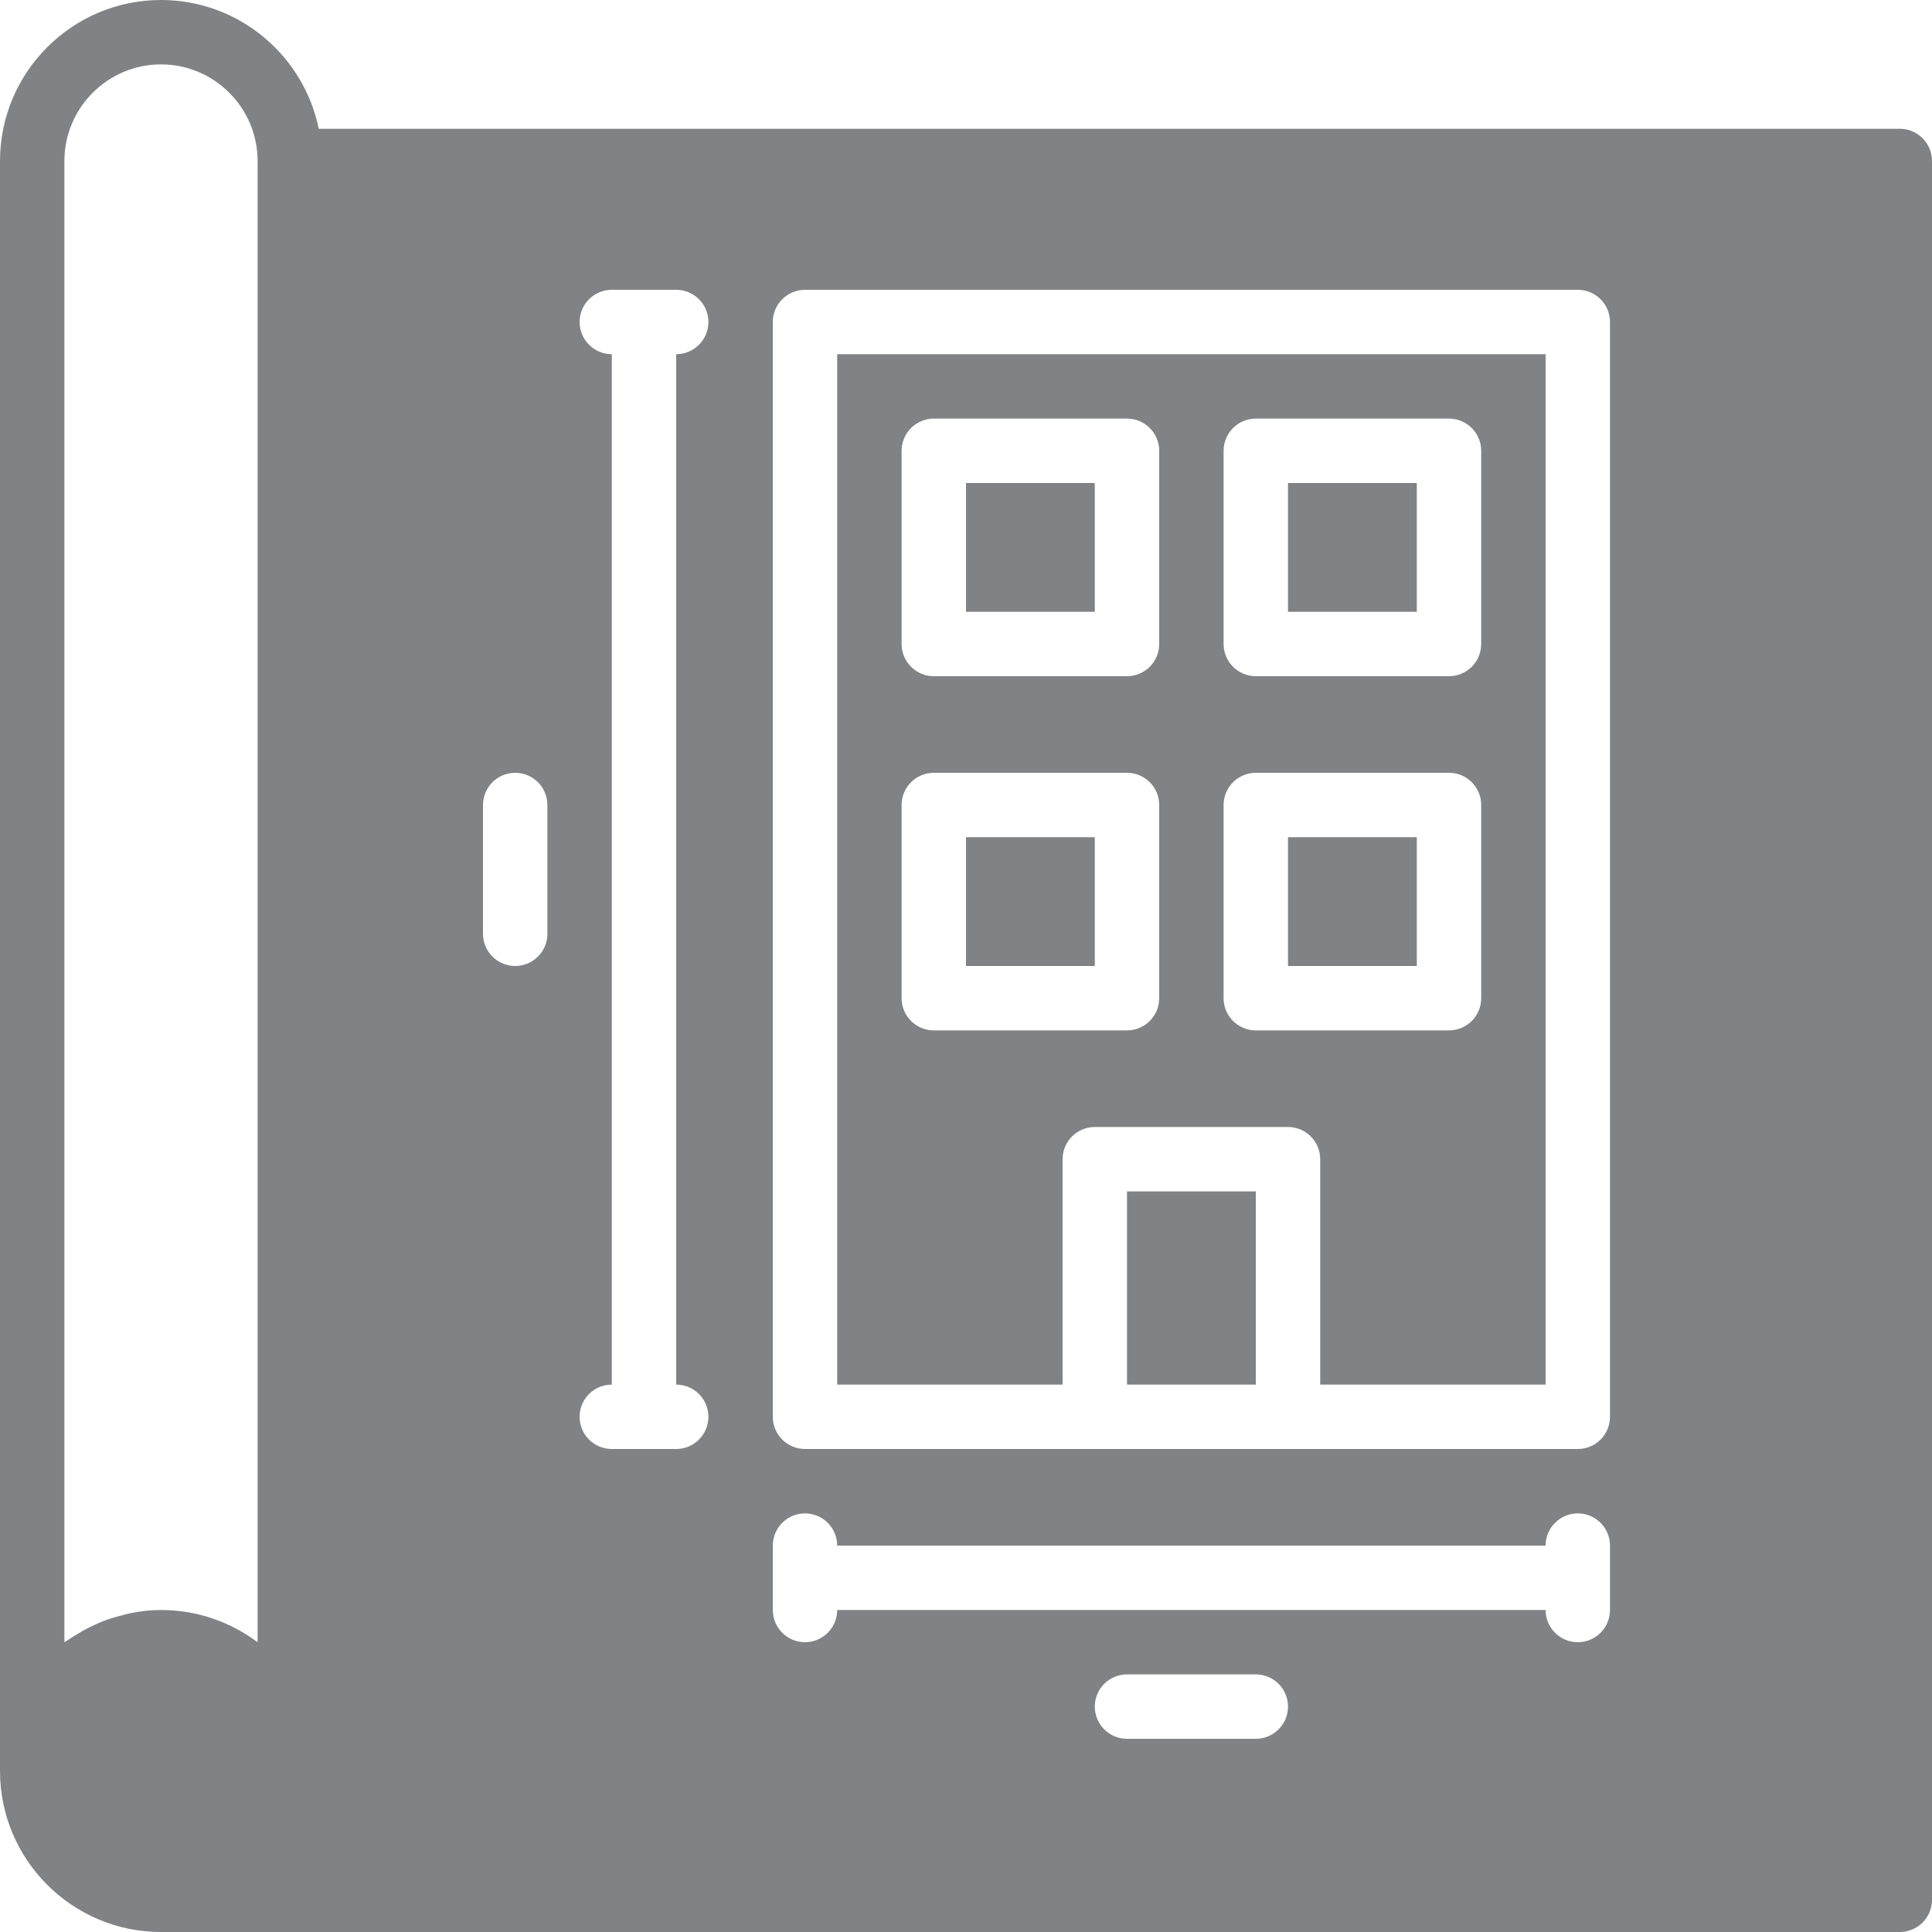 <svg xmlns="http://www.w3.org/2000/svg" xmlns:xlink="http://www.w3.org/1999/xlink" viewBox="0 0 60 60" version="1.1" x="0px" y="0px" aria-hidden="true" width="60px" height="60px" style="fill:url(#CerosGradient_id0b453fdea);"><defs><linearGradient class="cerosgradient" data-cerosgradient="true" id="CerosGradient_id0b453fdea" gradientUnits="userSpaceOnUse" x1="50%" y1="100%" x2="50%" y2="0%"><stop offset="0%" stop-color="#808285"/><stop offset="100%" stop-color="#808285"/></linearGradient><linearGradient/></defs><title>4 -Blueprint- (Solid)</title><desc>Created with Sketch.</desc><g stroke="none" stroke-width="1" fill="none" fill-rule="evenodd"><g transform="translate(-480, -370)" fill="#000000"><g transform="translate(480, 370)"><polygon points="35 43 39 43 39 37 35 37" style="fill:url(#CerosGradient_id0b453fdea);"/><polygon points="30 19 34 19 34 15 30 15" style="fill:url(#CerosGradient_id0b453fdea);"/><polygon points="40 19 44 19 44 15 40 15" style="fill:url(#CerosGradient_id0b453fdea);"/><polygon points="40 30 44 30 44 26 40 26" style="fill:url(#CerosGradient_id0b453fdea);"/><polygon points="30 30 34 30 34 26 30 26" style="fill:url(#CerosGradient_id0b453fdea);"/><path d="M28,25 C28,24.448 28.448,24 29,24 L35,24 C35.552,24 36,24.448 36,25 L36,31 C36,31.552 35.552,32 35,32 L29,32 C28.448,32 28,31.552 28,31 L28,25 Z M28,14 C28,13.448 28.448,13 29,13 L35,13 C35.552,13 36,13.448 36,14 L36,20 C36,20.552 35.552,21 35,21 L29,21 C28.448,21 28,20.552 28,20 L28,14 Z M38,25 C38,24.448 38.448,24 39,24 L45,24 C45.552,24 46,24.448 46,25 L46,31 C46,31.552 45.552,32 45,32 L39,32 C38.448,32 38,31.552 38,31 L38,25 Z M38,14 C38,13.448 38.448,13 39,13 L45,13 C45.552,13 46,13.448 46,14 L46,20 C46,20.552 45.552,21 45,21 L39,21 C38.448,21 38,20.552 38,20 L38,14 Z M26,43 L33,43 L33,36 C33,35.448 33.448,35 34,35 L40,35 C40.552,35 41,35.448 41,36 L41,43 L48,43 L48,11 L26,11 L26,43 Z" style="fill:url(#CerosGradient_id0b453fdea);"/><path d="M50,44 C50,44.552 49.552,45 49,45 L40,45 L34,45 L25,45 C24.448,45 24,44.552 24,44 L24,10 C24,9.448 24.448,9 25,9 L49,9 C49.552,9 50,9.448 50,10 L50,44 Z M50,50 C50,50.552 49.552,51 49,51 C48.448,51 48,50.552 48,50 L26,50 C26,50.552 25.552,51 25,51 C24.448,51 24,50.552 24,50 L24,48 C24,47.448 24.448,47 25,47 C25.552,47 26,47.448 26,48 L48,48 C48,47.448 48.448,47 49,47 C49.552,47 50,47.448 50,48 L50,50 Z M39,54 L35,54 C34.448,54 34,53.552 34,53 C34,52.448 34.448,52 35,52 L39,52 C39.552,52 40,52.448 40,53 C40,53.552 39.552,54 39,54 L39,54 Z M22,44 C22,44.552 21.552,45 21,45 L19,45 C18.448,45 18,44.552 18,44 C18,43.448 18.448,43 19,43 L19,11 C18.448,11 18,10.552 18,10 C18,9.448 18.448,9 19,9 L21,9 C21.552,9 22,9.448 22,10 C22,10.552 21.552,11 21,11 L21,43 C21.552,43 22,43.448 22,44 L22,44 Z M17,29 C17,29.552 16.552,30 16,30 C15.448,30 15,29.552 15,29 L15,25 C15,24.448 15.448,24 16,24 C16.552,24 17,24.448 17,25 L17,29 Z M2,5 C2,3.346 3.346,2 5,2 C6.654,2 8,3.346 8,5 L8,51.002 C7.164,50.374 6.125,50 5,50 C4.683,50 4.375,50.037 4.073,50.094 C3.977,50.112 3.885,50.141 3.791,50.165 C3.588,50.216 3.39,50.274 3.198,50.349 C3.096,50.389 2.998,50.432 2.9,50.479 C2.72,50.562 2.548,50.657 2.38,50.761 C2.293,50.815 2.205,50.866 2.122,50.925 C2.083,50.953 2.039,50.974 2,51.002 L2,5 Z M59,4 L9.899,4 C9.434,1.721 7.415,0 5,0 C2.243,0 0,2.243 0,5 L0,55 C0,57.757 2.243,60 5,60 L59,60 C59.552,60 60,59.552 60,59 L60,5 C60,4.448 59.552,4 59,4 L59,4 Z" style="fill:url(#CerosGradient_id0b453fdea);"/></g></g></g></svg>